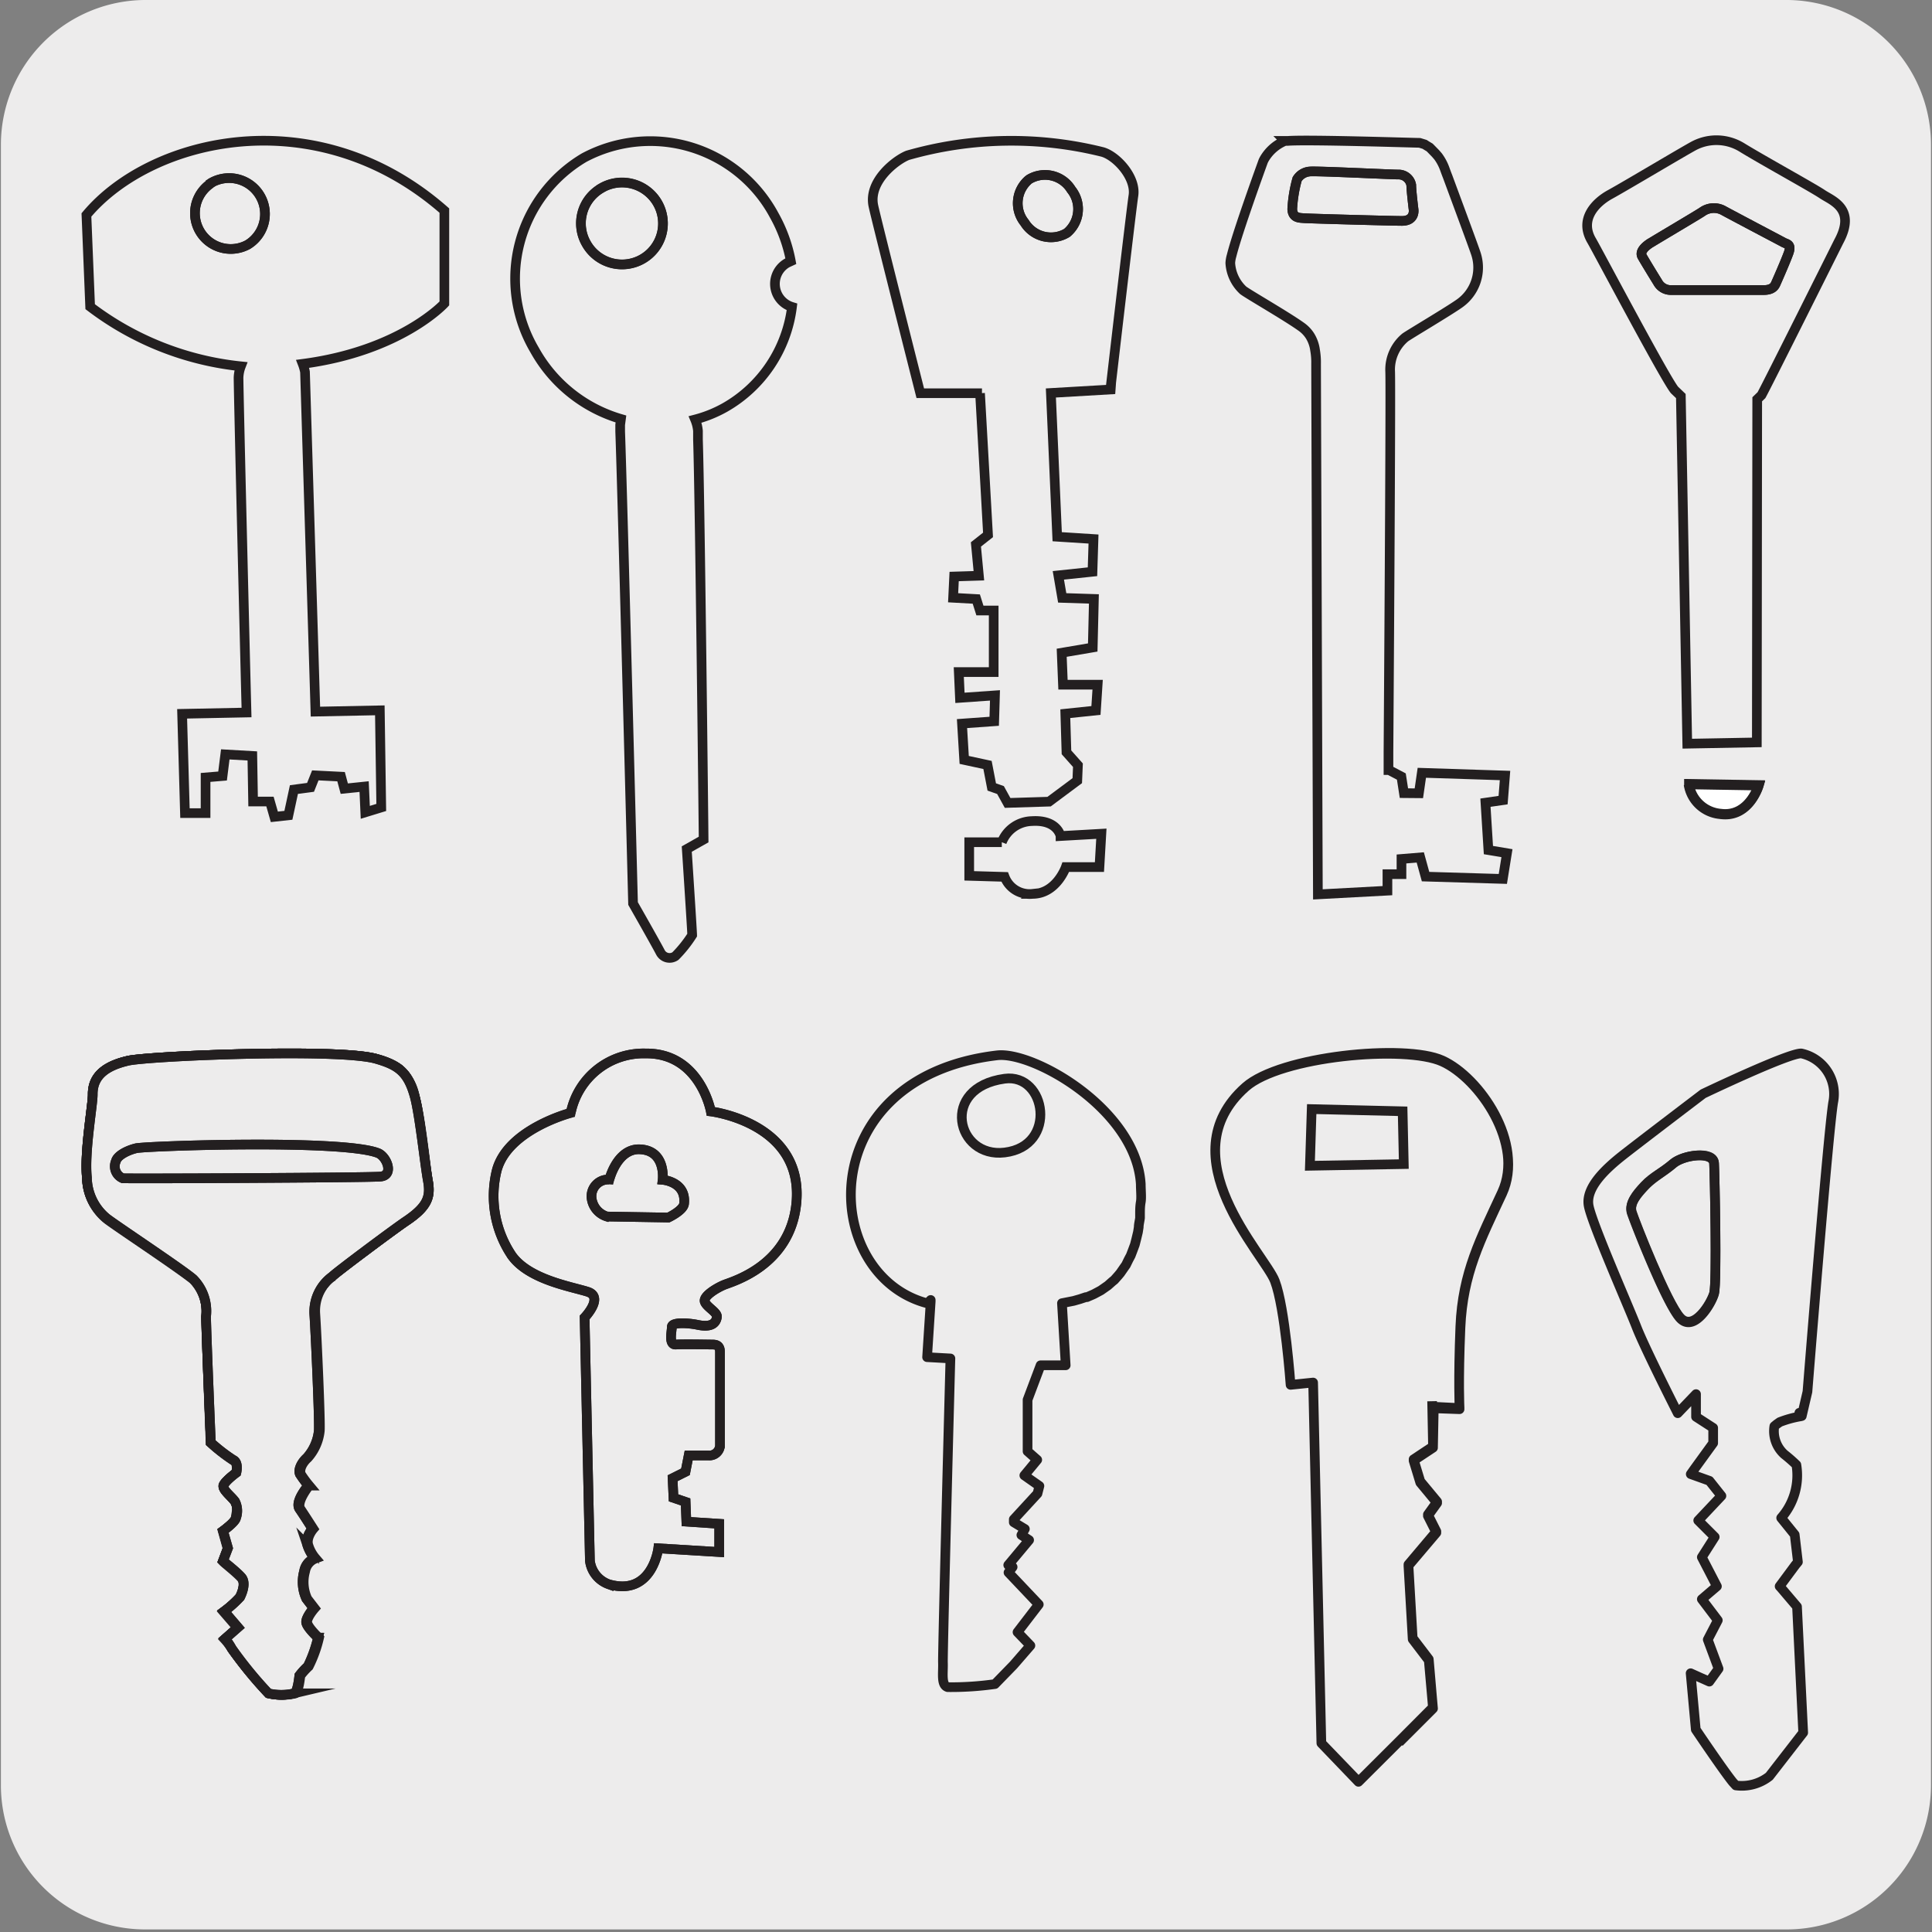 <svg xmlns="http://www.w3.org/2000/svg" xmlns:xlink="http://www.w3.org/1999/xlink" viewBox="0 0 150 150"><rect x="0" y="0" width="150" height="150" fill="#808080" stroke="none"/><defs><style>.cls-1,.cls-5,.cls-6,.cls-7,.cls-9{fill:none;}.cls-2{fill:#edecec;}.cls-3{clip-path:url(#clip-path);}.cls-4{fill:#929497;}.cls-5{stroke:#fff;}.cls-5,.cls-7{stroke-miterlimit:3.86;}.cls-5,.cls-6,.cls-7,.cls-9{stroke-width:0.75px;}.cls-6,.cls-7,.cls-9{stroke:#231f20;}.cls-6{stroke-miterlimit:10;}.cls-8{fill:#fff;}.cls-9{stroke-linejoin:round;}</style><clipPath id="clip-path"><path class="cls-1" d="M9.91,82.35C8.38,82.72,7.18,83.42,7.2,85c0,.81-.66,4.49-.46,6.46a4.27,4.27,0,0,0,1.52,3.15c.25.21,1.61,1.14,3.06,2.12s3.2,2.2,3.69,2.61a3.62,3.62,0,0,1,1,2.9c0,.94.33,9.76.33,9.76a13.13,13.13,0,0,0,1.73,1.35c.46.2.25,1,.25,1s-1,.72-1,1.06.56.74.88,1.15a1.7,1.7,0,0,1,.09,1.3c-.06.37-1,1.06-1,1.06l.37,1.33-.37,1c.16.17,1,.82,1.41,1.26s.05,1.25-.11,1.54a8.1,8.1,0,0,1-1.23,1.13l1.08,1.25-1,.88A5,5,0,0,1,18,128a31.46,31.46,0,0,0,2.92,3.48,4.49,4.49,0,0,0,2,0c.28-.1.4-1.38.4-1.38a5.12,5.12,0,0,1,.66-.72,10.32,10.32,0,0,0,.79-2.21s-.89-.83-.92-1.22.58-1.08.58-1.08l-.57-.74a3.11,3.11,0,0,1-.17-2.13,1.29,1.29,0,0,1,.82-1,3,3,0,0,1-.56-1c-.22-.61.38-1.3.38-1.3s-.63-1-1-1.54.69-1.82.69-1.82a8,8,0,0,1-.63-.84c-.21-.35.07-.92.51-1.31a3.7,3.7,0,0,0,.93-2.09c.05-.72-.22-7.27-.35-9.09a3.38,3.38,0,0,1,1.32-2.93c.29-.3,4.93-3.76,5.75-4.31,1.69-1.13,1.85-1.9,1.67-3.13s-.58-4.92-1-6.45A3.68,3.68,0,0,0,31,83a5,5,0,0,0-1.75-.78,34.23,34.23,0,0,0-6.79-.42,116.66,116.66,0,0,0-12.52.56"/></clipPath></defs><title>42666-01</title><g id="Capa_2" data-name="Capa 2"><path class="cls-2" d="M11.32,0H138.64a11.23,11.23,0,0,1,11.28,11.21v127.4a11.19,11.19,0,0,1-11.2,11.19H11.27A11.19,11.19,0,0,1,.07,138.58h0V11.21A11.24,11.24,0,0,1,11.32,0Z"/></g><g id="Capa_3" data-name="Capa 3"><g class="cls-3"><polygon class="cls-4" points="30.84 130.32 30.44 101.38 28.6 100.03 25.42 100.29 26.52 132.09 30.84 130.32"/><polygon class="cls-5" points="30.84 130.32 30.44 101.38 28.6 100.03 25.42 100.29 26.52 132.09 30.84 130.32"/></g><path class="cls-6" d="M29.22,82.21c-2.92-.84-17.77-.22-19.3.15S7.18,83.42,7.2,85c0,.82-.66,4.5-.45,6.47a4.22,4.22,0,0,0,1.51,3.15c.25.21,1.61,1.13,3.06,2.12s3.2,2.2,3.69,2.61a3.58,3.58,0,0,1,1,2.9c0,.94.34,9.77.34,9.77a14.05,14.05,0,0,0,1.73,1.35c.46.19.25,1,.25,1s-1,.72-1,1,.56.75.88,1.17.13.93.09,1.29-1,1.06-1,1.06l.37,1.33-.37,1c.16.17,1,.82,1.41,1.26s.05,1.25-.11,1.54a8.1,8.1,0,0,1-1.23,1.13l1.08,1.25-1,.88A5,5,0,0,1,18,128a32.41,32.41,0,0,0,2.92,3.48,4.49,4.49,0,0,0,2,0c.28-.1.4-1.38.4-1.38a5.51,5.51,0,0,1,.65-.72,9.89,9.89,0,0,0,.8-2.21s-.89-.83-.92-1.22.58-1.08.58-1.08l-.57-.74a3.11,3.11,0,0,1-.17-2.13,1.29,1.29,0,0,1,.82-1,2.89,2.89,0,0,1-.56-1c-.22-.61.38-1.3.38-1.3s-.64-1-1-1.54.68-1.82.68-1.82a8.56,8.56,0,0,1-.62-.84c-.2-.35.07-.92.51-1.31a3.74,3.74,0,0,0,.93-2.1c.06-.71-.23-7.27-.35-9.08a3.4,3.4,0,0,1,1.32-2.93c.29-.3,4.93-3.76,5.75-4.31,1.69-1.13,1.85-1.9,1.66-3.13s-.56-4.92-1-6.45A3.74,3.74,0,0,0,31,83,5.18,5.18,0,0,0,29.22,82.21Z"/><path class="cls-7" d="M9.92,82.36c1.54-.37,16.38-1,19.3-.15,1.68.49,2.47,1,3,3,.39,1.53.77,5.21,1,6.45s0,2-1.67,3.13c-.82.54-5.46,4-5.75,4.31A3.4,3.4,0,0,0,24.4,102c.12,1.81.41,8.38.35,9.09a3.7,3.7,0,0,1-.93,2.09c-.44.39-.72,1-.51,1.31a8,8,0,0,0,.63.84s-1.09,1.24-.69,1.82,1,1.54,1,1.54-.6.69-.38,1.3a3.11,3.11,0,0,0,.56,1,1.29,1.29,0,0,0-.82,1,3.11,3.11,0,0,0,.17,2.13l.57.74s-.6.69-.58,1.08.92,1.21.92,1.21a10.38,10.38,0,0,1-.79,2.22,5.12,5.12,0,0,0-.66.72s-.12,1.28-.4,1.38a4.35,4.35,0,0,1-2,0A31.46,31.46,0,0,1,18,128a5,5,0,0,0-.52-.77l1-.88-1.07-1.25A9.05,9.05,0,0,0,18.64,124c.15-.3.49-1.11.1-1.55s-1.24-1.09-1.42-1.26l.38-1-.38-1.33s.95-.69,1-1a1.61,1.61,0,0,0-.08-1.3c-.32-.42-.89-.83-.89-1.16s1-1.06,1-1.06.21-.8-.25-1A13.25,13.25,0,0,1,16.37,112S16,103.14,16,102.2a3.55,3.55,0,0,0-1-2.9c-.93-.8-6.22-4.3-6.74-4.73a4.16,4.16,0,0,1-1.51-3.15c-.21-2,.46-5.65.45-6.46C7.18,83.42,8.38,82.72,9.92,82.36Z"/><path class="cls-2" d="M9.92,82.36c1.54-.37,16.38-1,19.3-.15,1.68.49,2.47,1,3,3,.39,1.53.77,5.21,1,6.45s0,2-1.67,3.13c-.82.54-5.46,4-5.75,4.31A3.4,3.4,0,0,0,24.4,102c.12,1.81.41,8.38.35,9.09a3.7,3.7,0,0,1-.93,2.09c-.44.39-.72,1-.51,1.31a8,8,0,0,0,.63.84s-1.09,1.24-.69,1.82,1,1.54,1,1.54-.6.69-.38,1.3a3.11,3.11,0,0,0,.56,1,1.29,1.29,0,0,0-.82,1,3.11,3.11,0,0,0,.17,2.13l.57.74s-.6.69-.58,1.08.92,1.21.92,1.21a10.38,10.38,0,0,1-.79,2.22,5.12,5.12,0,0,0-.66.72s-.12,1.28-.4,1.38a4.35,4.35,0,0,1-2,0A31.46,31.46,0,0,1,18,128a5,5,0,0,0-.52-.77l1-.88-1.07-1.25A9.05,9.05,0,0,0,18.64,124c.15-.3.49-1.11.1-1.55s-1.24-1.09-1.42-1.26l.38-1-.38-1.33s.95-.69,1-1a1.61,1.61,0,0,0-.08-1.3c-.32-.42-.89-.83-.89-1.16s1-1.06,1-1.06.21-.8-.25-1A13.25,13.25,0,0,1,16.37,112S16,103.14,16,102.2a3.55,3.55,0,0,0-1-2.9c-.93-.8-6.22-4.3-6.74-4.73a4.16,4.16,0,0,1-1.51-3.15c-.21-2,.46-5.65.45-6.46,0-1.54,1.18-2.24,2.72-2.6"/><path class="cls-6" d="M9.92,82.36c1.54-.37,16.38-1,19.3-.15,1.68.49,2.47,1,3,3,.39,1.53.77,5.21,1,6.45s0,2-1.67,3.13c-.82.54-5.46,4-5.75,4.31A3.4,3.4,0,0,0,24.4,102c.12,1.81.41,8.38.35,9.09a3.7,3.7,0,0,1-.93,2.09c-.44.39-.72,1-.51,1.31a8,8,0,0,0,.63.84s-1.09,1.24-.69,1.82,1,1.54,1,1.54-.6.69-.38,1.3a3.11,3.11,0,0,0,.56,1,1.29,1.29,0,0,0-.82,1,3.11,3.11,0,0,0,.17,2.13l.57.74s-.6.69-.58,1.08.92,1.21.92,1.21a10.38,10.38,0,0,1-.79,2.22,5.12,5.12,0,0,0-.66.72s-.12,1.28-.4,1.38a4.35,4.35,0,0,1-2,0A31.46,31.46,0,0,1,18,128a5,5,0,0,0-.52-.77l1-.88-1.07-1.25A9.05,9.05,0,0,0,18.64,124c.15-.3.49-1.11.1-1.55s-1.24-1.09-1.42-1.26l.38-1-.38-1.33s.95-.69,1-1a1.61,1.61,0,0,0-.08-1.3c-.32-.42-.89-.83-.89-1.16s1-1.06,1-1.06.21-.8-.25-1A13.25,13.25,0,0,1,16.37,112S16,103.14,16,102.2a3.55,3.55,0,0,0-1-2.9c-.93-.8-6.22-4.3-6.74-4.73a4.16,4.16,0,0,1-1.51-3.15c-.21-2,.46-5.65.45-6.46,0-1.54,1.18-2.24,2.72-2.6"/><path class="cls-7" d="M9.92,82.36c1.54-.37,16.38-1,19.3-.15,1.68.49,2.47,1,3,3,.39,1.53.77,5.21,1,6.45s0,2-1.67,3.13c-.82.54-5.46,4-5.75,4.31A3.4,3.4,0,0,0,24.4,102c.12,1.81.41,8.38.35,9.09a3.7,3.7,0,0,1-.93,2.09c-.44.39-.72,1-.51,1.31a8,8,0,0,0,.63.84s-1.09,1.24-.69,1.82,1,1.54,1,1.54-.6.69-.38,1.3a3.11,3.11,0,0,0,.56,1,1.29,1.29,0,0,0-.82,1,3.11,3.11,0,0,0,.17,2.13l.57.74s-.6.69-.58,1.08.92,1.21.92,1.21a10.38,10.38,0,0,1-.79,2.22,5.12,5.12,0,0,0-.66.72s-.12,1.28-.4,1.38a4.35,4.35,0,0,1-2,0A31.46,31.46,0,0,1,18,128a5,5,0,0,0-.52-.77l1-.88-1.07-1.25A9.05,9.05,0,0,0,18.64,124c.15-.3.49-1.11.1-1.55s-1.24-1.09-1.42-1.26l.38-1-.38-1.33s.95-.69,1-1a1.61,1.61,0,0,0-.08-1.3c-.32-.42-.89-.83-.89-1.16s1-1.06,1-1.06.21-.8-.25-1A13.25,13.25,0,0,1,16.37,112S16,103.14,16,102.2a3.55,3.55,0,0,0-1-2.9c-.93-.8-6.22-4.3-6.74-4.73a4.16,4.16,0,0,1-1.51-3.15c-.21-2,.46-5.65.45-6.46C7.18,83.42,8.38,82.72,9.92,82.36Z"/><path class="cls-6" d="M10.56,89.15c.77-.18,16-.71,18.78.37.69.26,1.28,1.74.19,1.83s-19.67.17-20,.13A1,1,0,0,1,9,90.15c.1-.4.8-.81,1.57-1"/><path class="cls-7" d="M10.56,89.15c.77-.18,16-.71,18.78.37.69.26,1.28,1.74.19,1.83s-19.67.17-20,.13A1,1,0,0,1,9,90.15C9.09,89.75,9.79,89.34,10.56,89.15Z"/><path class="cls-2" d="M44.31,86.41a5.77,5.77,0,0,1,5.8-4.62c4.25-.06,5.08,4.5,5.08,4.5s7.22.87,6.64,7.11c-.47,4.89-5,6.1-5.62,6.36s-1.64.89-1.49,1.31,1,.82.94,1.19-.31.85-1.5.6c-.72-.15-2-.23-2,.16s-.27,1.41.32,1.37,2.52,0,2.78,0,.64,0,.64.57,0,7,0,7.28A.82.82,0,0,1,55,113l-1.53,0-.25,1.27-1,.5.07,1.52.94.32.06,1.53,2.55.17,0,2.19-4.73-.29s-.46,3.77-3.85,2.79a2.22,2.22,0,0,1-1.46-1.82l-.41-18.89s1.53-1.59.23-2-4.54-.94-5.88-2.8a8.28,8.28,0,0,1-1.17-6.63c.85-3.19,5.72-4.46,5.72-4.46"/><path class="cls-6" d="M44.31,86.41a5.77,5.77,0,0,1,5.8-4.62c4.25-.06,5.08,4.5,5.08,4.5s7.22.87,6.64,7.11c-.47,4.89-5,6.1-5.62,6.36s-1.64.89-1.49,1.31,1,.82.94,1.19-.31.85-1.5.6c-.72-.15-2-.23-2,.16s-.27,1.41.32,1.37,2.52,0,2.78,0,.64,0,.64.57,0,7,0,7.28A.82.82,0,0,1,55,113l-1.53,0-.25,1.27-1,.5.07,1.52.94.32.06,1.53,2.55.17,0,2.19-4.73-.29s-.46,3.77-3.85,2.79a2.22,2.22,0,0,1-1.46-1.82l-.41-18.89s1.53-1.59.23-2-4.54-.94-5.88-2.8a8.28,8.28,0,0,1-1.17-6.63c.85-3.19,5.72-4.46,5.72-4.46"/><path class="cls-7" d="M44.31,86.41a5.77,5.77,0,0,1,5.8-4.62c4.25-.06,5.08,4.5,5.08,4.5s7.22.87,6.64,7.11c-.47,4.89-5,6.1-5.62,6.36s-1.64.89-1.49,1.31,1,.82.94,1.19-.31.85-1.5.6c-.72-.15-2-.23-2,.16s-.27,1.41.32,1.37,2.52,0,2.78,0,.64,0,.64.57,0,7,0,7.28A.82.82,0,0,1,55,113l-1.53,0-.25,1.27-1,.5.07,1.52.94.32.06,1.53,2.55.17,0,2.19-4.73-.29s-.46,3.77-3.85,2.79a2.22,2.22,0,0,1-1.46-1.82l-.41-18.89s1.53-1.59.23-2-4.54-.94-5.88-2.8a8.28,8.28,0,0,1-1.17-6.63C39.44,87.68,44.31,86.41,44.31,86.41Z"/><path class="cls-6" d="M47.31,91.58s.57-2.31,2.25-2.35c2.18,0,1.89,2.37,1.89,2.37s1.85.14,1.66,1.86c-.06.53-1.22,1.07-1.22,1.07l-4.77-.08a1.7,1.7,0,0,1-1.18-1.36,1.3,1.3,0,0,1,1.37-1.51"/><path class="cls-7" d="M47.31,91.58s.57-2.31,2.25-2.35c2.18,0,1.89,2.37,1.89,2.37s1.85.14,1.66,1.86c-.06.53-1.22,1.07-1.22,1.07l-4.77-.08a1.7,1.7,0,0,1-1.18-1.36A1.3,1.3,0,0,1,47.31,91.58Z"/><path class="cls-6" d="M46.69,14.61a3.18,3.18,0,1,1-1.17,4.3,3.14,3.14,0,0,1,1.17-4.3"/><path class="cls-7" d="M53.74,72.6c0-.28-.42-6.68-.42-6.68l1.31-.74S54.35,39,54.19,34.12c0-.33,0-.55,0-.67a3,3,0,0,0-.22-.88,9.72,9.72,0,0,0,2.29-.92,10.46,10.46,0,0,0,5.23-7.82,1.87,1.87,0,0,1-.35-3.43l.26-.12a11.58,11.58,0,0,0-1.29-3.56,10.92,10.92,0,0,0-14.76-4.48,10.91,10.91,0,0,0-3.84,14.94,11.27,11.27,0,0,0,6.7,5.35l-.06.45s0,.22,0,.52c.17,4.53,1,36.65,1,36.65h0s1.71,3,2.13,3.8a.8.8,0,0,0,1.16.28A9.64,9.64,0,0,0,53.74,72.6Zm-7.05-58a3.18,3.18,0,1,1-1.17,4.3A3.15,3.15,0,0,1,46.69,14.61Z"/><path class="cls-6" d="M101.71,13.32c.53-.06,6.45.24,6.86.23a1,1,0,0,1,1,.82c0,.45.18,1.9.18,1.9s.15.93-1,.88c-.69,0-7.14-.18-7.5-.21s-.89,0-.92-.7a11,11,0,0,1,.38-2.33,1.25,1.25,0,0,1,1-.59"/><path class="cls-7" d="M117,66.24,115.56,66l-.23-3.68,1.37-.2.15-1.91L110.39,60l-.23,1.59L109,61.58l-.2-1.29-.95-.5h-.05c0-.45,0-.92,0-1.4.08-11.64.18-28.66.13-29.59a3.25,3.25,0,0,1,1.17-2.6c.28-.21,3.39-2.05,4.23-2.65a3.41,3.41,0,0,0,1.26-3.85c-.12-.39-1.52-4.16-2.2-6-.1-.25-.18-.48-.24-.64a3.8,3.8,0,0,0-.5-.92l-.19-.22-.39-.4-.07-.07-.25-.15-.14-.09-.39-.12c-.42,0-8.67-.27-10.23-.15l-.22,0a3.33,3.33,0,0,0-1.63,1.44l-.06.12c-.17.47-2,5.5-2.46,7.35a2.49,2.49,0,0,0-.1.57,3.13,3.13,0,0,0,1,2.12c.42.32,3.35,2,4.51,2.83a2.52,2.52,0,0,1,.68.71,2.8,2.8,0,0,1,.39,1.1,5.49,5.49,0,0,1,.08,1.07c0,.7.14,41.19.14,41.19l5.4-.29s0-.47,0-1.28l.09,0,1,0V66.69l1.46-.12.41,1.49,6,.18ZM101.71,13.31c.53-.05,6.45.25,6.86.24a1,1,0,0,1,1,.82c0,.45.18,1.9.18,1.9s.15.93-1,.88c-.69,0-7.14-.18-7.5-.21s-.89,0-.92-.71a10.37,10.37,0,0,1,.38-2.32A1.27,1.27,0,0,1,101.71,13.31Z"/><path class="cls-8" d="M131.13,60.9l5.42.09s-.74,2.55-3,2.22a2.73,2.73,0,0,1-2.45-2.31"/><path class="cls-6" d="M131.13,60.9l5.42.09s-.74,2.55-3,2.22a2.73,2.73,0,0,1-2.45-2.31"/><path class="cls-7" d="M136.43,31h0l.33-.32c.46-.83,6-11.93,6-11.93,1.39-2.56-.55-3.18-1.27-3.67s-4.65-2.65-6.26-3.64a3.76,3.76,0,0,0-3.64-.16c-.53.26-5.45,3.2-6.57,3.81s-2.44,1.92-1.44,3.6c.46.79,5.72,10.74,6.43,11.59l.49.47,0,0L131,57.74l5.4-.1Zm-5.3,29.86,5.42.09s-.74,2.54-3,2.22A2.73,2.73,0,0,1,131.13,60.9Z"/><path class="cls-6" d="M128.17,18.85c.48-.3,3.83-2.28,4-2.41a1.55,1.55,0,0,1,1.57-.13c.69.38,4.51,2.39,4.75,2.52s.63.12.37.83-.91,2.18-1,2.38-.28.48-.93.48l-7.22,0a1.15,1.15,0,0,1-1-.6c-.39-.63-1-1.63-1.21-2s.19-.78.67-1.08"/><path class="cls-7" d="M128.17,18.85c.48-.3,3.83-2.28,4-2.41a1.55,1.55,0,0,1,1.57-.13c.69.38,4.51,2.39,4.75,2.52s.63.12.37.83-.91,2.18-1,2.38-.28.48-.93.48l-7.22,0a1.15,1.15,0,0,1-1-.6c-.39-.63-1-1.63-1.21-2S127.69,19.15,128.17,18.85Z"/><path class="cls-9" d="M111.19,108.79l.07,3.61-1.51,1,.52,1.71,1.31,1.58-.72,1,.66,1.31-2.17,2.56.33,5.71,1.25,1.64.33,3.74-2.63,2.63m2.69-25.94,2,.07s-.11-2.13.07-6.33,1.57-6.83,3.24-10.42c1.76-3.82-1.75-8.93-4.65-10.24S99.4,82,96.7,84.4c-6.09,5.4,1.49,13,2.28,15.06s1.22,8.06,1.22,8.06l1.75-.18.64,28,2.89,3m5.84-29.12,2,.1s-.11-2.12.06-6.33,1.58-6.83,3.24-10.42c1.77-3.82-1.75-8.93-4.64-10.24S99.4,82,96.7,84.4c-6.09,5.4,1.49,13,2.28,15.06s1.22,8.06,1.22,8.06l1.75-.18.64,28,2.88,3,3.09-3.08,2.69-2.7-.32-3.74-1.25-1.64-.33-5.71,2.17-2.57-.66-1.31.72-1-1.31-1.58-.52-1.71,1.51-1Z"/><path class="cls-7" d="M101.84,86.11l7.06.17.09,4.1-7.29.13ZM78,83.75c3.23-.44,4.15,5.23,0,5.73C74.25,89.94,72.93,84.44,78,83.75Z"/><path class="cls-9" d="M79,126.72l1.65-2.15-2.35-2.48.32-.43-.34-.15,1.62-1.94-.6-.39.27-.47-.86-.52,0-.23,1.84-2,.15-.59-1.17-.82,1-1.21-.75-.66,0-4L80.79,106h.51l1.44,0-.29-4.82.91-.18h0l.49-.14h0l.45-.15.09,0,.44-.19.11-.05.43-.23.11-.06.4-.28.13-.09.35-.31.16-.13.31-.35.15-.18.27-.39.17-.24.2-.41.17-.32.16-.42.16-.43.11-.43.13-.54.06-.38c0-.23.07-.47.1-.72v-.3c0-.3,0-.6.06-.94s0-.9,0-1.38c-.35-5.81-8.39-10.37-11.19-10C63,83.66,63.63,99,72,101.19l.26-.26,0,.11-.28,4.33,1.81.1s-.61,22.8-.58,23.61-.16,1.75.37,1.91a24.23,24.23,0,0,0,3.67-.24l1.44-1.48L80,127.76Z"/><path class="cls-7" d="M129.89,90.35c.81-.7,3.14-1,3.19-.06s.23,9.3,0,10.11-1.57,3-2.61,1.92-3.55-7.49-3.77-8.19.34-1.4,1-2.1S129.07,91.05,129.89,90.35Z"/><path class="cls-9" d="M129.89,90.35c.81-.7,3.14-1,3.19,0s.23,9.29,0,10.1-1.56,3-2.61,1.92-3.55-7.49-3.78-8.19.35-1.4,1-2.09S129.07,91.05,129.89,90.35Zm0,0c.81-.7,3.14-1,3.19,0s.23,9.29,0,10.1-1.56,3-2.61,1.92-3.55-7.49-3.78-8.19.35-1.4,1-2.09S129.07,91.05,129.89,90.35ZM140,134.52l-.48-9.78-1.24-1.46-.11-.12,1.23-1.66.19-.23-.25-2.12-1.05-1.3a5,5,0,0,0,1.18-4.12,12.25,12.25,0,0,0-.94-.82,2.42,2.42,0,0,1-.77-2.18l.18-.15.24-.17a8.14,8.14,0,0,1,1.64-.45h0l-.12-.27.19.25.44-1.89s1.6-20.07,2-22.48a3.22,3.22,0,0,0-2.47-3.78c-.94-.07-7.63,3.13-7.63,3.13s-4.88,3.71-6.18,4.73-3,2.54-2.7,4,3.06,7.71,3.71,9.38,3.2,6.69,3.2,6.69l1.42-1.48V110h0l1.33.86v1.18l-1.45,2-.29.41,1.45.52.93,1.17-1.8,1.91,1.28,1.28-1,1.57,1.17,2.26-1.17,1,1.24,1.64-.78,1.5.84,2.26-.72,1-.72-.32-.73-.33.4,4.37s2.11,3.14,2.88,4.09l.23.25a3.45,3.45,0,0,0,2.6-.71Z"/><path class="cls-6" d="M16.34,14.23A2.78,2.78,0,0,1,19.23,19a2.78,2.78,0,0,1-2.89-4.74"/><path class="cls-7" d="M29.49,55.15l-5,.1-.81-26.37a3.6,3.6,0,0,0-.18-.63c7.63-1,11-4.69,11-4.69l0-7.21c-9.92-8.71-22.76-5.68-27.79.34L7,23.81a23.27,23.27,0,0,0,11.7,4.63,2.7,2.7,0,0,0-.18.88c0,1.12.49,21.11.62,26l-5,.1.22,7.71,1.6,0,0-2.77,1.32-.11.21-1.68,2.1.12.06,3.54,1.31,0,.34,1.19,1.09-.12.43-2,1.29-.17.37-.93,2,.1.25.93,1.54-.16.09,2,1.24-.38ZM16.34,14.23A2.78,2.78,0,0,1,19.23,19a2.78,2.78,0,0,1-2.89-4.74Z"/><path class="cls-6" d="M79.89,13.93a2.39,2.39,0,0,1,3.28.79,2.41,2.41,0,0,1-.33,3.36,2.4,2.4,0,0,1-3.28-.79,2.39,2.39,0,0,1,.33-3.36"/><path class="cls-7" d="M79.89,13.93a2.39,2.39,0,0,1,3.28.79,2.41,2.41,0,0,1-.33,3.36,2.41,2.41,0,0,1-3.29-.79A2.4,2.4,0,0,1,79.89,13.93Zm3.8,45.48-.89-1-.09-3,2.38-.25.13-2H82.53l-.1-2.48,2.41-.41.09-3.77-2.46-.08-.3-1.75,2.65-.28.08-2.54-2.82-.18-.49-11.16,4.62-.27S87.79,16.59,88,15.18s-1.31-3.07-2.4-3.38a29.25,29.25,0,0,0-15.13.26c-.91.36-3.07,2-2.66,3.93.23,1.09,3.64,14.54,3.64,14.54h4.79v0h-.15l.62,11-.94.74L76,44.7l-1.92.06L74,46.41l1.8.1.28.89,1.07,0,0,4.78H74.44l.09,2,2.72-.19L77.19,56l-2.5.18L74.86,59l1.81.39L77,61.1l.68.24.55,1,3.22-.1,2.19-1.63Zm-1.35,5.5,3.17-.18-.15,2.59-2.61,0s-.73,2.08-2.59,2.08A2.07,2.07,0,0,1,78,68.08L75.25,68l0-2.61,2.53,0a2.57,2.57,0,0,1,2.33-1.64C82.11,63.62,82.34,64.91,82.34,64.91Z"/></g></svg>